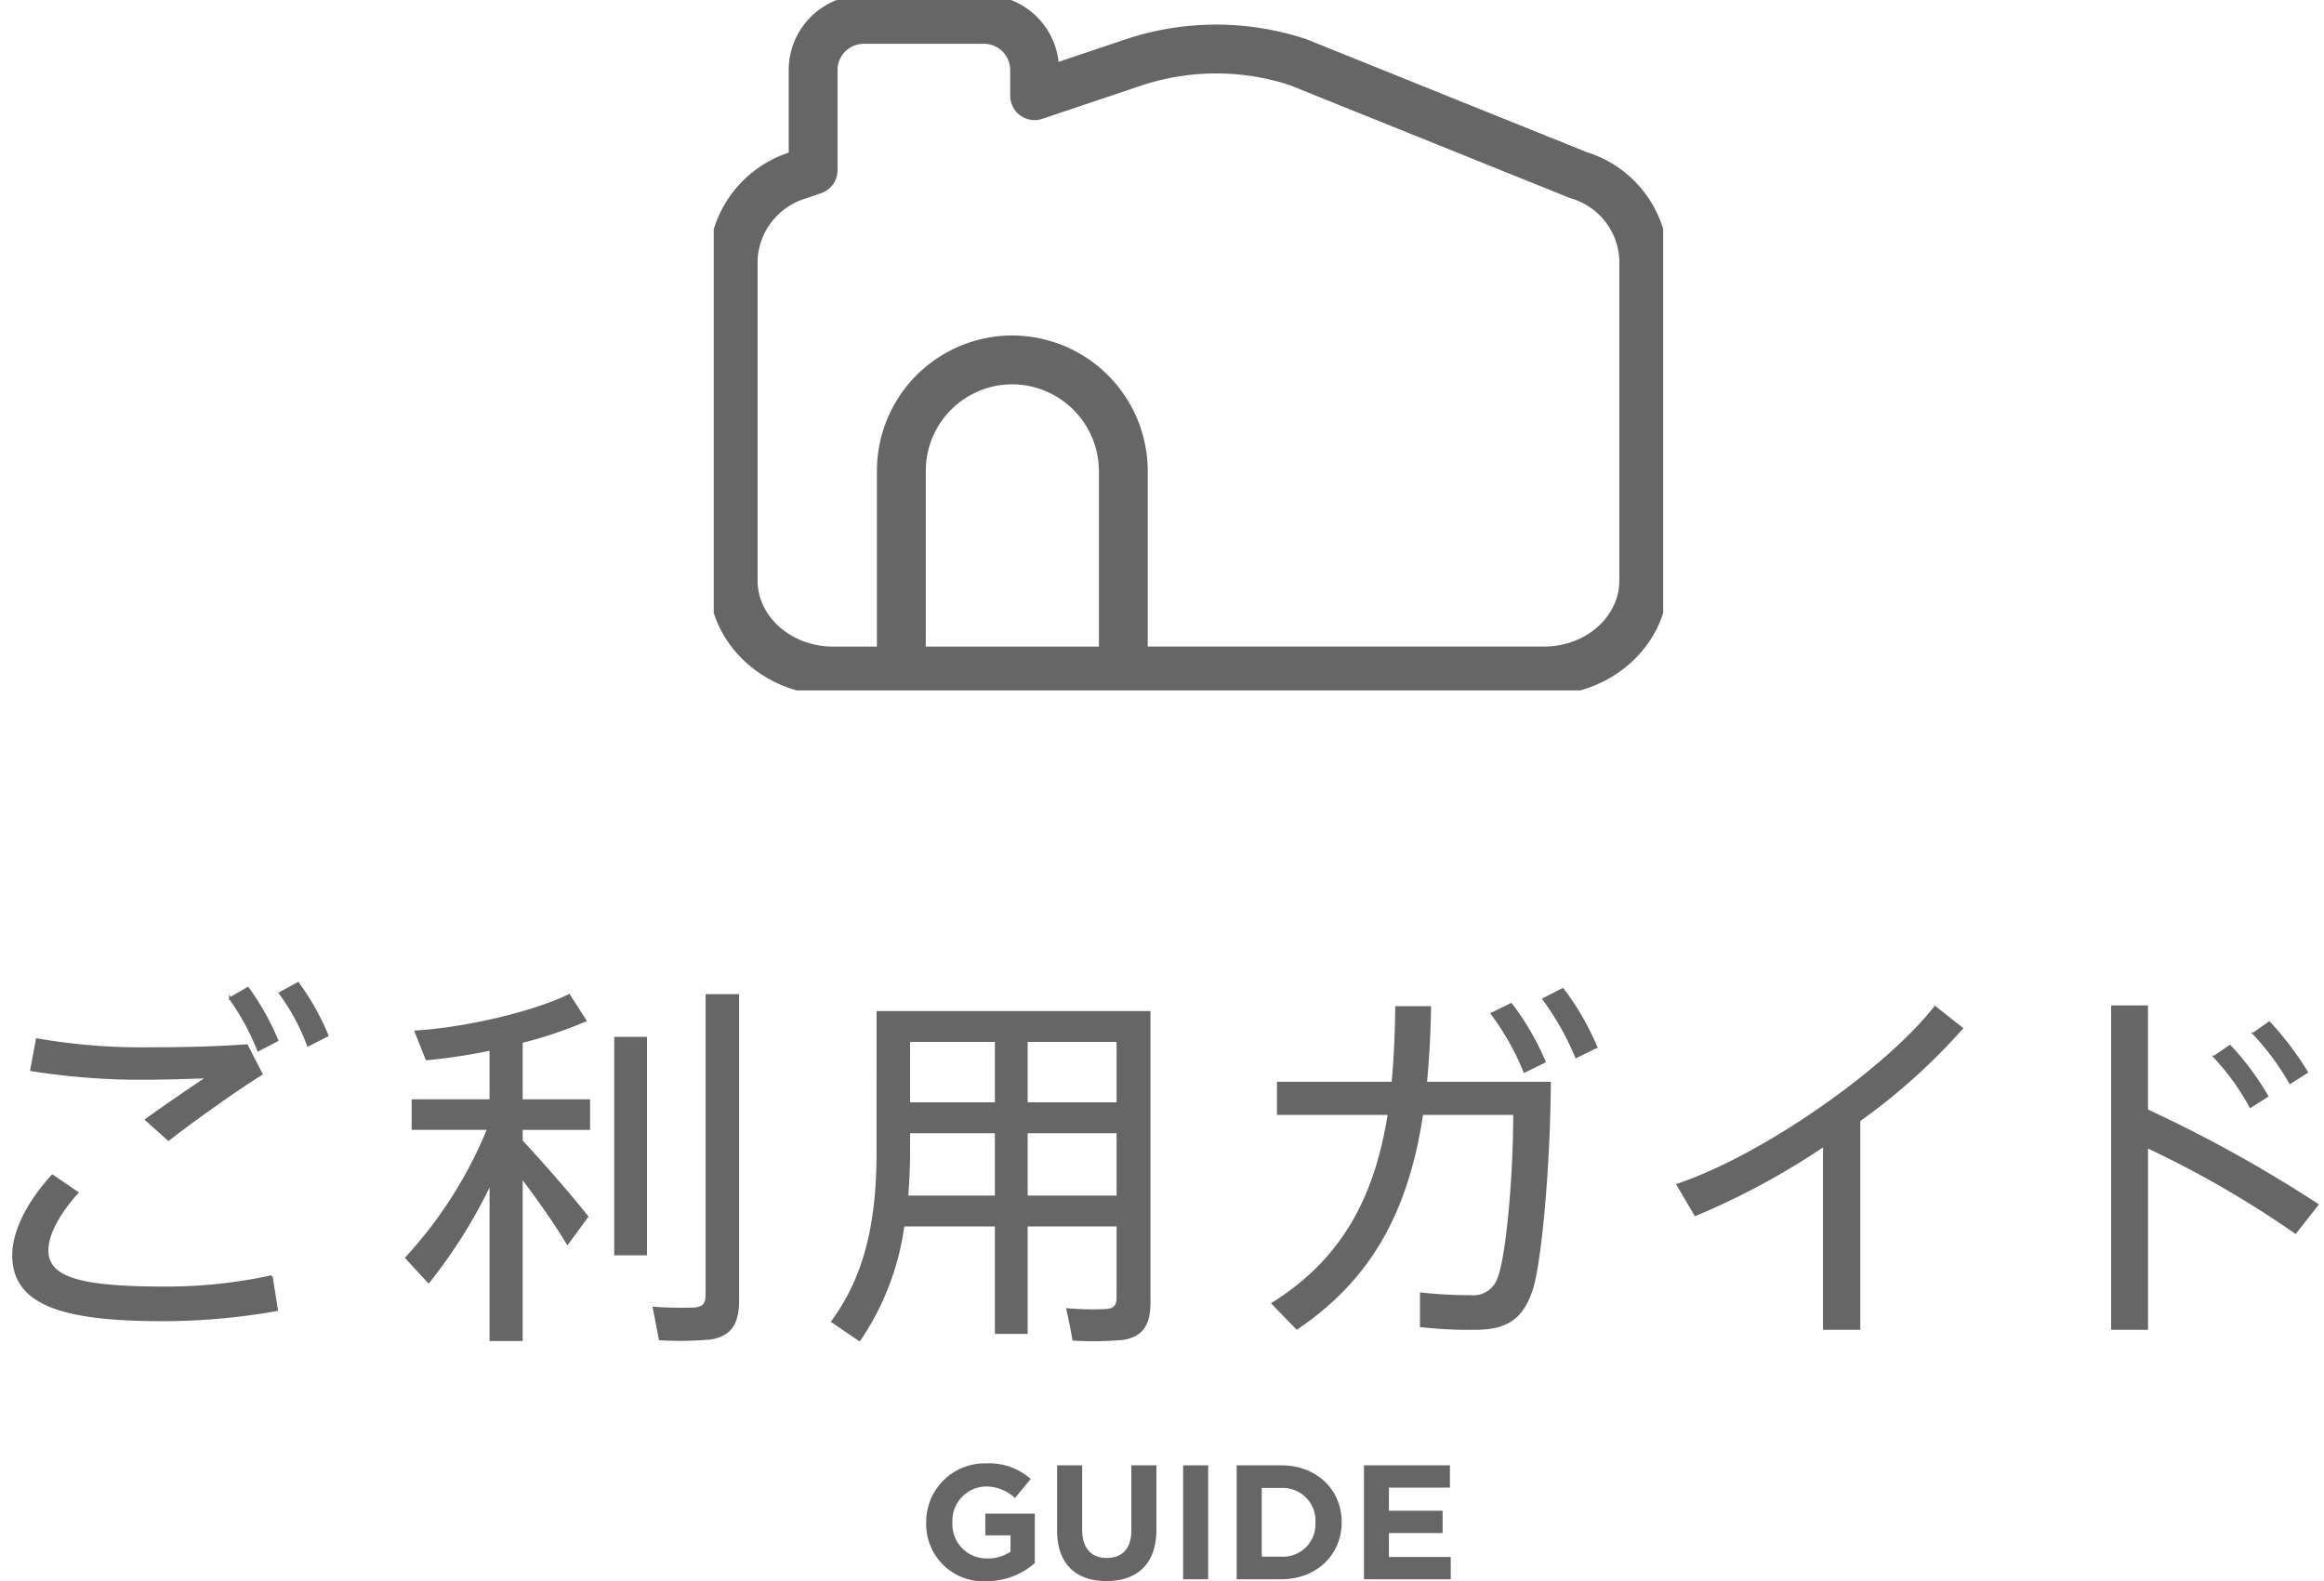 <svg height="194.284" viewBox="0 0 285.503 194.284" width="285.503" xmlns="http://www.w3.org/2000/svg"><clipPath id="a"><path d="M0 0h116.639v84.831H0z"/></clipPath><clipPath id="b"><path d="M3-4h285.503v48.134H3z"/></clipPath><path d="M121.145 194.284a9.087 9.087 0 005.98-2.22v-6.08h-6.08v2.66h3.1v2a4.914 4.914 0 01-2.9.84 4.2 4.2 0 01-4.24-4.44v-.04a4.205 4.205 0 014.02-4.36 5.155 5.155 0 013.66 1.42l1.94-2.34a7.687 7.687 0 00-5.5-1.92 7.186 7.186 0 00-7.34 7.24v.04a7.007 7.007 0 007.36 7.2zm14.78-.02c3.76 0 6.14-2.08 6.14-6.32v-7.9h-3.08v8.02c0 2.22-1.14 3.36-3.02 3.36s-3.02-1.18-3.02-3.46v-7.92h-3.08v8c0 4.12 2.3 6.22 6.06 6.22zm9.42-.22h3.08v-14h-3.08zm6.58 0h5.46c4.4 0 7.44-3.06 7.44-7v-.04c0-3.94-3.04-6.96-7.44-6.96h-5.46zm3.08-2.78v-8.44h2.38a4.021 4.021 0 014.22 4.22v.04a3.989 3.989 0 01-4.22 4.18zm12.56 2.78h10.66v-2.74h-7.6v-2.94h6.6v-2.74h-6.6v-2.84h7.5v-2.74h-10.56z" fill="#666"/><g stroke="#666"><g clip-path="url(#a)" fill="none" stroke-linecap="round" stroke-linejoin="round" stroke-width="6" transform="translate(87.681)"><path d="M114.257 31.967v39.349c0 6.154-5.476 11.124-12.254 11.124H50.32V57.883a13.687 13.687 0 00-13.605-13.662 13.638 13.638 0 00-13.666 13.662v24.561H14.64c-6.72 0-12.254-4.969-12.254-11.128V31.967a11.311 11.311 0 018.017-10.445l1.808-.62V8.59a6.228 6.228 0 016.209-6.209h14.792A6.229 6.229 0 0139.42 8.59v3.166l12.259-4.123a32.182 32.182 0 0120.1 0l34.461 13.889a11.24 11.24 0 018.017 10.445zm-91.208 50.48h27.272"/></g><g clip-path="url(#b)" fill="#666" stroke-width=".3" transform="translate(-3 122.808)"><path d="M37.406-.782a26.153 26.153 0 013.45 6.394l2.346-1.2a31.889 31.889 0 00-3.588-6.394zm-6.118.644a30.478 30.478 0 013.45 6.348l2.3-1.2a32.175 32.175 0 00-3.588-6.394zM21.03 6.026a75 75 0 01-13.478-1.1l-.69 3.726A85.431 85.431 0 0020.11 9.71c2.852 0 6.026-.092 8.464-.184-1.794 1.2-5.244 3.542-7.59 5.244l2.714 2.434c3.036-2.392 8.97-6.578 11.408-8.05l-1.794-3.5c-3.68.276-7.866.368-12.236.368zM4.654 31.418c0 6.072 6.164 7.958 18.4 7.958a81.382 81.382 0 0013.938-1.242l-.644-4.094a60.66 60.66 0 01-13.064 1.38c-10.166 0-14.49-1.058-14.49-4.6 0-1.978 1.426-4.6 3.68-7.084l-3.036-2.07c-2.99 3.268-4.784 6.854-4.784 9.706zm88.996 5.474v-37.4h-3.818v36.756c0 1.058-.276 1.61-1.472 1.748a49.246 49.246 0 01-5.014-.092l.736 3.818a43.4 43.4 0 006.164-.088c2.622-.418 3.404-1.982 3.404-4.742zM82.334 31.28V4.734h-3.726V31.28zM63.29 22.448v19.366h3.772V21.758c2.208 2.9 4.324 5.98 5.658 8.188l2.392-3.266c-1.84-2.346-5.106-6.118-8.05-9.292V15.87h8.28v-3.45h-8.28V5.198a51.537 51.537 0 007.82-2.622L72.904-.506c-4.278 2.116-12.7 4.094-18.814 4.462l1.334 3.358a69.891 69.891 0 007.866-1.2v6.3h-9.568v3.45h9.292A53.071 53.071 0 0152.94 31.74l2.714 2.944a62.951 62.951 0 007.636-12.236zM192.639-.046a33.476 33.476 0 014 7.084l2.438-1.2a33 33 0 00-4.094-7.084zm-6.348 1.794a31.58 31.58 0 014 7.084l2.438-1.2a32.681 32.681 0 00-4.094-7.038zm-26.266 8.51v3.776h13.616c-1.656 10.53-5.796 17.982-14.26 23.318l2.944 3.036c9.2-6.21 13.616-14.674 15.364-26.358h11.362c0 8.234-.966 17.94-1.932 20.194a3.267 3.267 0 01-3.5 2.254 55.827 55.827 0 01-6.026-.322v3.956a53.232 53.232 0 006.624.322c3.91 0 5.75-1.334 6.9-4.692 1.012-2.9 2.162-14.214 2.254-25.484h-15.222c.276-2.9.46-6.026.506-9.292h-4.094c-.046 3.312-.184 6.394-.46 9.292zm-30.927 2.53V5.06h11.224v7.728zm-14.444 0V5.06h10.718v7.728zm25.668 14.946v8.832c0 .966-.276 1.518-1.38 1.61a35.24 35.24 0 01-4.784-.088c.23 1.058.46 2.116.736 3.68a42.221 42.221 0 006.072-.092c2.484-.414 3.22-1.932 3.22-4.508v-35.6h-33.35V18.68c0 7.774-1.15 14.9-5.566 20.884l3.312 2.25a32.9 32.9 0 005.382-14.08h11.408v13.2h3.726v-13.2zm-11.224-3.492v-7.958h11.224v7.958zm-14.674 0c.138-1.84.23-3.68.23-5.566v-2.392h10.718v7.958zm116.961-9.384a74.729 74.729 0 0012.6-11.316L240.719.966c-5.842 7.5-20.838 18.17-31.6 21.8l2.162 3.68a91.309 91.309 0 0015.826-8.552v22.54h4.278zm48.502-10.672a31.945 31.945 0 014.462 6.026l2.024-1.288a38.266 38.266 0 00-4.6-6.072zm-4.83 2.848a29.667 29.667 0 014.416 6.118l2.024-1.288a33.577 33.577 0 00-4.554-6.118zm-8.326 6.578V.874h-4.228v39.56h4.232V18.078a124.756 124.756 0 0118.258 10.534l2.668-3.4a165.127 165.127 0 00-20.93-11.596z"/></g></g></svg>